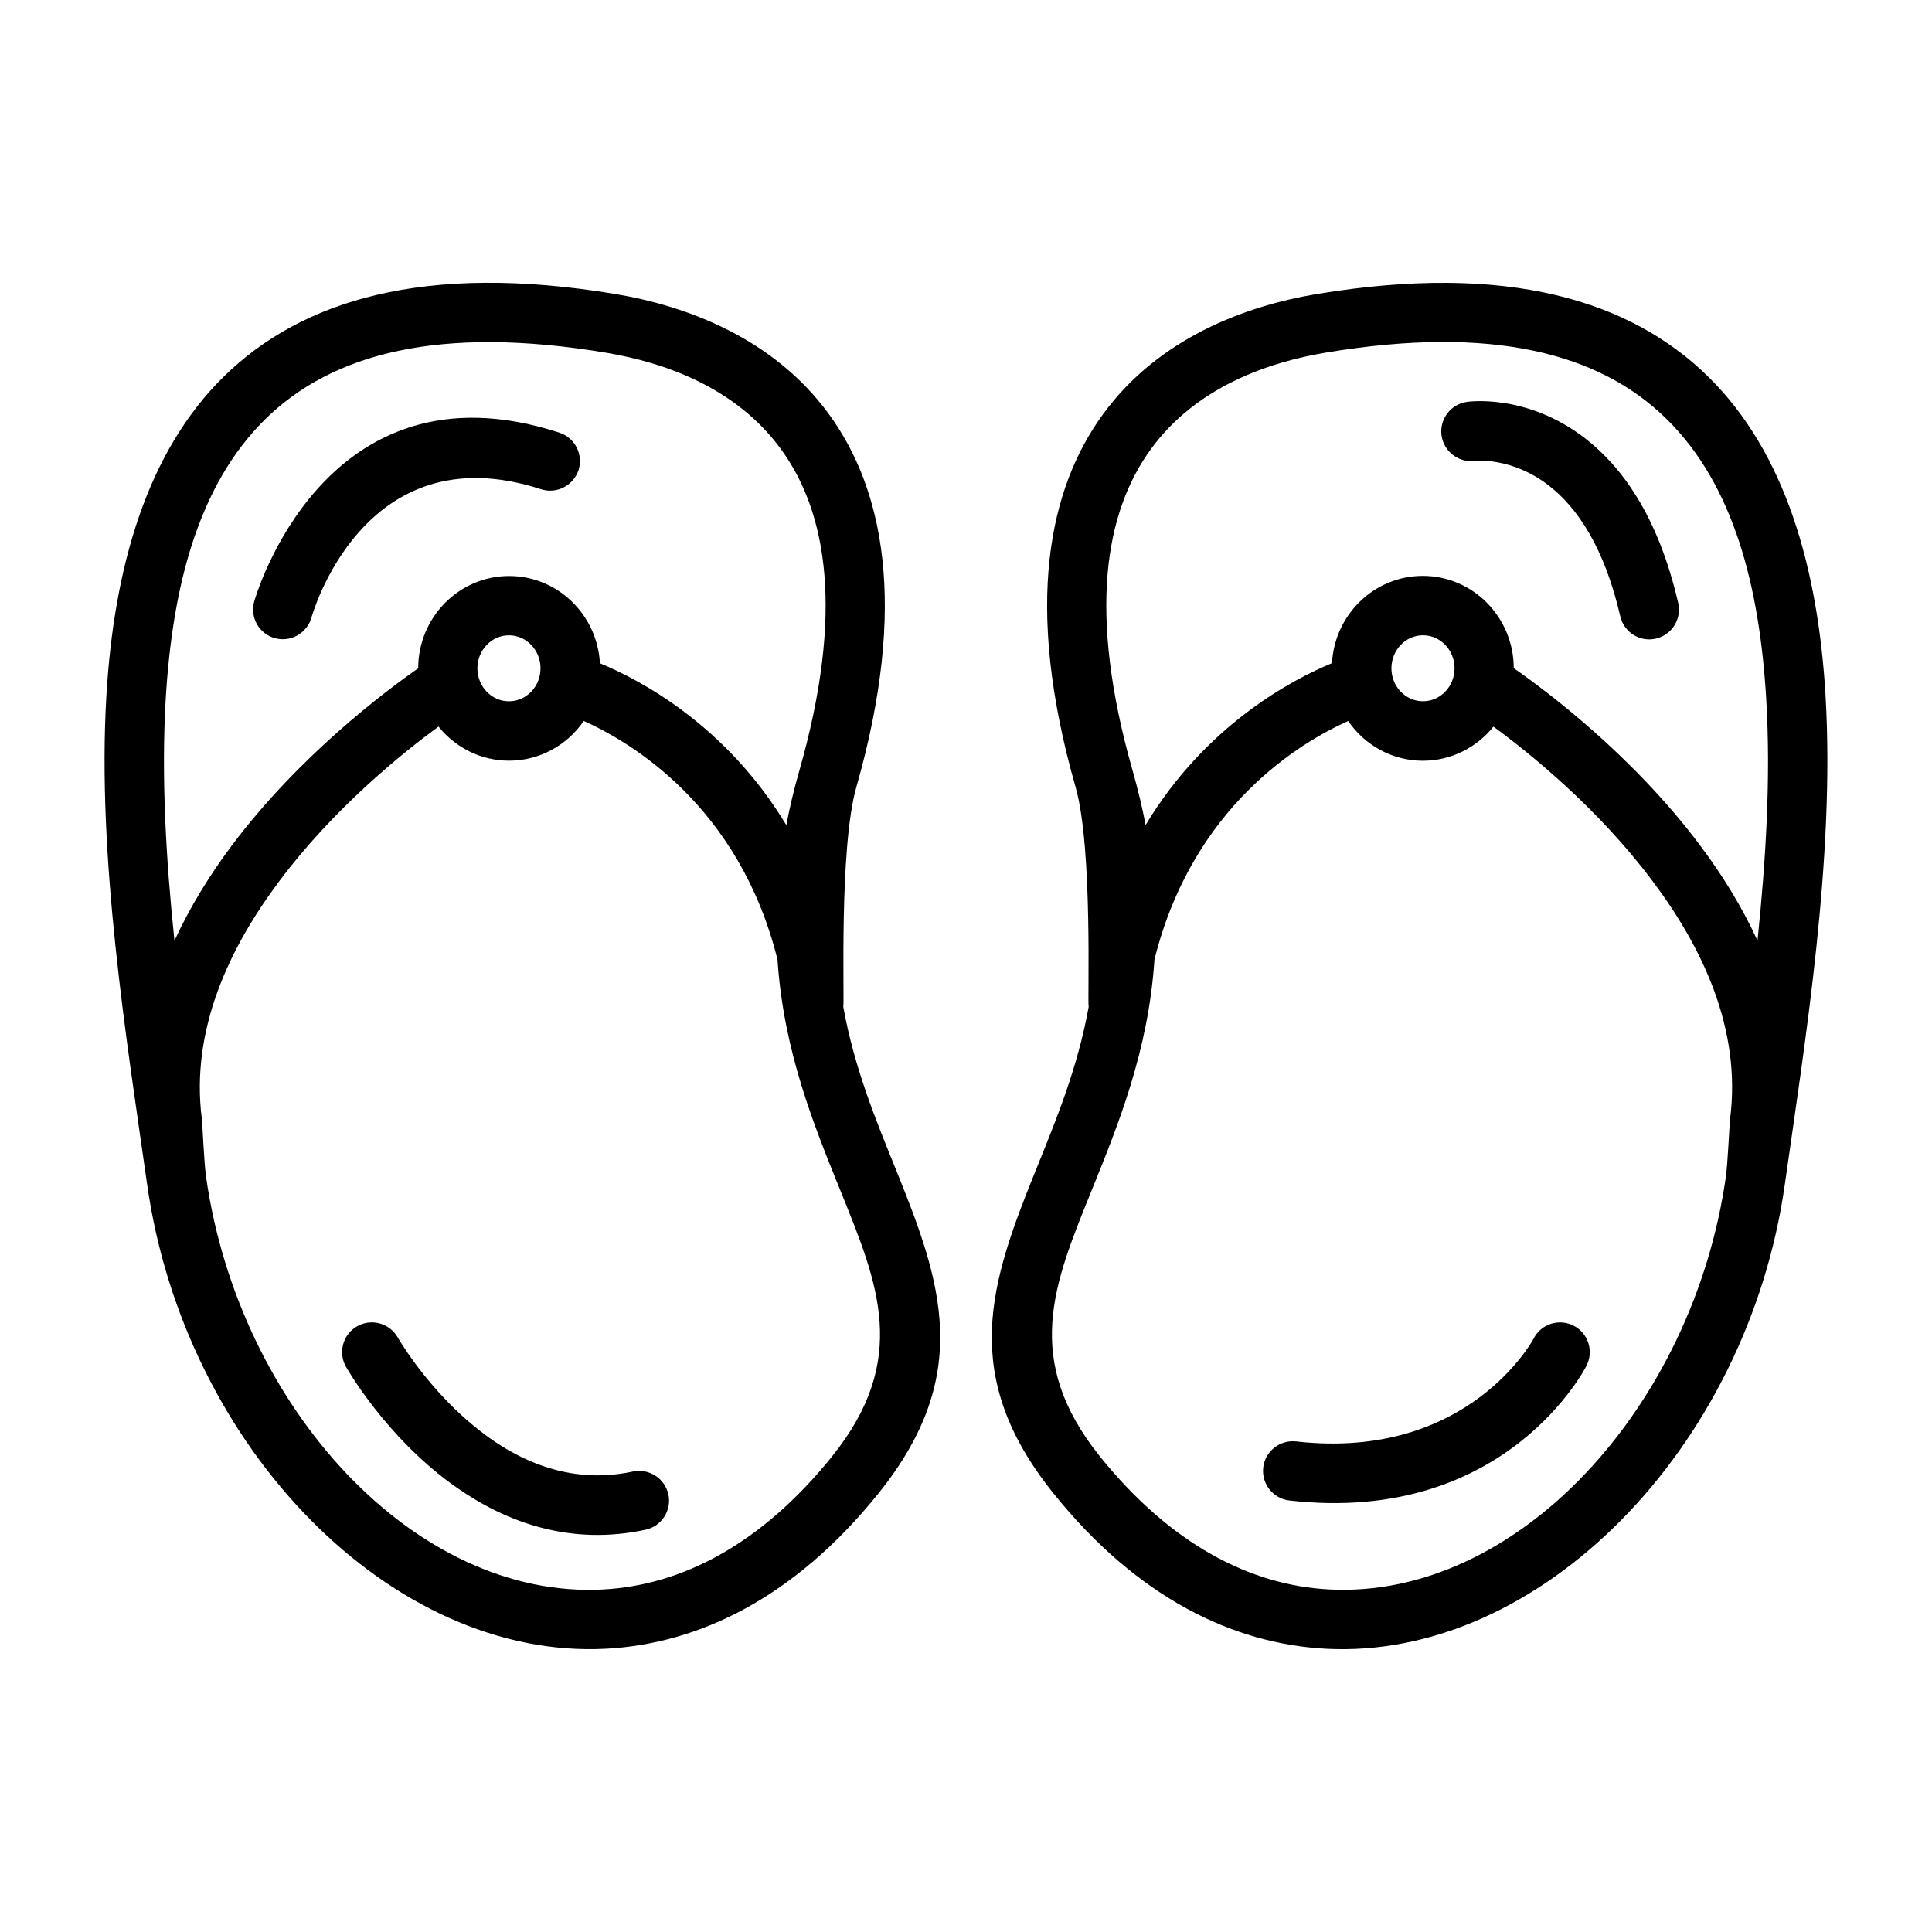 <?xml version="1.0" encoding="UTF-8"?>
<!-- Uploaded to: ICON Repo, www.iconrepo.com, Generator: ICON Repo Mixer Tools -->
<svg fill="#000000" width="800px" height="800px" version="1.1" viewBox="144 144 512 512" xmlns="http://www.w3.org/2000/svg">
 <path d="m321.1 540.03c-0.934-4.258-5.113-6.953-9.371-6.047-18.867 4.055-34.133-4.785-44.789-14.332-11.234-10.078-17.531-21.184-17.531-21.184-2.141-3.777-6.926-5.141-10.73-2.996-3.777 2.117-5.141 6.926-2.996 10.73 0 0 10.707 19.094 29.523 32.145 13.125 9.145 30.051 15.316 49.852 11.035 4.254-0.91 6.949-5.094 6.043-9.352zm0 0c-0.934-4.258-5.113-6.953-9.371-6.047-18.867 4.055-34.133-4.785-44.789-14.332-11.234-10.078-17.531-21.184-17.531-21.184-2.141-3.777-6.926-5.141-10.73-2.996-3.777 2.117-5.141 6.926-2.996 10.73 0 0 10.707 19.094 29.523 32.145 13.125 9.145 30.051 15.316 49.852 11.035 4.254-0.91 6.949-5.094 6.043-9.352zm0 0c-0.934-4.258-5.113-6.953-9.371-6.047-18.867 4.055-34.133-4.785-44.789-14.332-11.234-10.078-17.531-21.184-17.531-21.184-2.141-3.777-6.926-5.141-10.73-2.996-3.777 2.117-5.141 6.926-2.996 10.73 0 0 10.707 19.094 29.523 32.145 13.125 9.145 30.051 15.316 49.852 11.035 4.254-0.91 6.949-5.094 6.043-9.352zm0 0c-0.934-4.258-5.113-6.953-9.371-6.047-18.867 4.055-34.133-4.785-44.789-14.332-11.234-10.078-17.531-21.184-17.531-21.184-2.141-3.777-6.926-5.141-10.73-2.996-3.777 2.117-5.141 6.926-2.996 10.73 0 0 10.707 19.094 29.523 32.145 13.125 9.145 30.051 15.316 49.852 11.035 4.254-0.91 6.949-5.094 6.043-9.352zm60.305-86.148c-5.188-12.82-10.984-26.754-13.93-43.074 0.379-1.133-1.184-41.941 3.477-58.266 13.879-48.594 6.926-79.426-7.379-98.922-14.637-19.977-37.457-28.516-56.426-31.691-50.785-8.465-83.332 1.738-103.84 21.867-20.402 20.027-29.094 50.531-31.109 84.516-2.543 43 5.414 91.668 10.809 129.66 9.926 69.953 65.094 126 121.67 122.95 24.66-1.336 49.902-13.578 72.02-41.035 25.438-31.543 16.797-56.156 4.703-86.004zm-193.49-124.62c1.762-29.727 8.566-56.68 26.426-74.211 17.758-17.434 46.223-24.914 90.23-17.582 15.492 2.594 34.359 9.145 46.324 25.469 12.316 16.801 16.879 43.43 4.938 85.297-1.438 4.988-2.57 9.801-3.449 14.434-15.973-26.574-38.895-38.566-49.398-42.898-0.707-12.922-11.262-23.125-24.059-23.125-13.227 0-24.082 10.906-24.105 24.461-8.742 6.098-31.512 23.148-49.324 46.879-5.844 7.785-11.109 16.273-15.266 25.316-2.238-21.441-3.523-43.406-2.316-64.039zm99.328-8.16c0 4.785-3.703 8.742-8.363 8.742-4.66 0-8.363-3.953-8.363-8.742 0-4.762 3.703-8.742 8.363-8.742 4.66 0 8.363 3.981 8.363 8.742zm77.207 208.93c-18.715 23.227-39.75 34.082-60.633 35.191-49.652 2.672-96.531-48.039-105.22-109.45-0.527-3.68-0.934-13.855-1.109-15.266-3.047-23.73 7.379-45.469 20.605-63.102 14.484-19.32 32.547-33.832 42.117-40.859 4.434 5.516 11.16 9.043 18.691 9.043 8.16 0 15.441-4.156 19.801-10.531 12.367 5.543 41.211 22.496 51.34 63.227 1.613 24.258 9.621 43.832 16.777 61.488 9.848 24.363 18.363 44.516-2.371 70.262zm-52.695 3.957c-18.867 4.055-34.133-4.785-44.789-14.332-11.234-10.078-17.531-21.184-17.531-21.184-2.141-3.777-6.926-5.141-10.73-2.996-3.777 2.117-5.141 6.926-2.996 10.73 0 0 10.707 19.094 29.523 32.145 13.125 9.145 30.051 15.316 49.852 11.035 4.231-0.906 6.953-5.113 6.047-9.344-0.938-4.269-5.144-6.965-9.375-6.055zm-94.918-220.87c4.18 1.16 8.516-1.285 9.699-5.492 0 0 13.551-49.348 60.836-33.98 4.133 1.336 8.566-0.934 9.926-5.062 1.336-4.133-0.934-8.59-5.062-9.926-62.699-20.379-80.863 44.738-80.863 44.738-1.188 4.231 1.281 8.562 5.465 9.723zm104.26 226.91c-0.934-4.258-5.113-6.953-9.371-6.047-18.867 4.055-34.133-4.785-44.789-14.332-11.234-10.078-17.531-21.184-17.531-21.184-2.141-3.777-6.926-5.141-10.73-2.996-3.777 2.117-5.141 6.926-2.996 10.73 0 0 10.707 19.094 29.523 32.145 13.125 9.145 30.051 15.316 49.852 11.035 4.254-0.91 6.949-5.094 6.043-9.352zm0 0c-0.934-4.258-5.113-6.953-9.371-6.047-18.867 4.055-34.133-4.785-44.789-14.332-11.234-10.078-17.531-21.184-17.531-21.184-2.141-3.777-6.926-5.141-10.73-2.996-3.777 2.117-5.141 6.926-2.996 10.73 0 0 10.707 19.094 29.523 32.145 13.125 9.145 30.051 15.316 49.852 11.035 4.254-0.91 6.949-5.094 6.043-9.352zm239.91-44.711c-3.856-1.965-8.613-0.453-10.578 3.426 0 0-17.18 32.445-62.949 27.258-4.309-0.48-8.211 2.621-8.715 6.926-0.48 4.309 2.621 8.211 6.926 8.715 57.688 6.574 78.746-35.719 78.746-35.719 1.988-3.879 0.449-8.617-3.43-10.605zm27.711-191.55c-5.367-23.301-15.164-36.25-24.66-43.605-15.645-12.09-31.312-9.648-31.312-9.648-4.309 0.605-7.305 4.586-6.727 8.891 0.605 4.309 4.586 7.305 8.891 6.727 0 0 9.699-1.082 19.523 6.523 7.508 5.793 14.711 16.297 18.969 34.688 0.957 4.231 5.215 6.879 9.445 5.894 4.207-1.004 6.852-5.234 5.871-9.469zm0 0c-5.367-23.301-15.164-36.25-24.66-43.605-15.645-12.09-31.312-9.648-31.312-9.648-4.309 0.605-7.305 4.586-6.727 8.891 0.605 4.309 4.586 7.305 8.891 6.727 0 0 9.699-1.082 19.523 6.523 7.508 5.793 14.711 16.297 18.969 34.688 0.957 4.231 5.215 6.879 9.445 5.894 4.207-1.004 6.852-5.234 5.871-9.469zm-27.711 191.55c-3.856-1.965-8.613-0.453-10.578 3.426 0 0-17.18 32.445-62.949 27.258-4.309-0.48-8.211 2.621-8.715 6.926-0.48 4.309 2.621 8.211 6.926 8.715 57.688 6.574 78.746-35.719 78.746-35.719 1.988-3.879 0.449-8.617-3.43-10.605zm66.781-166.99c-2.016-34.008-10.707-64.488-31.109-84.516-20.504-20.129-53.051-30.328-103.84-21.867-18.969 3.176-41.789 11.715-56.426 31.691-14.309 19.496-21.262 50.332-7.379 98.922 4.66 16.324 3.098 57.133 3.477 58.266-2.949 16.324-8.742 30.254-13.93 43.074-12.066 29.852-20.73 54.461 4.711 86 22.117 27.457 47.359 39.699 72.02 41.035 56.578 3.047 111.75-53 121.67-122.95 5.383-38.012 13.344-86.652 10.801-129.65zm-25.293 112.17c-0.176 1.387-0.605 11.586-1.109 15.266-8.715 61.414-55.57 112.12-105.22 109.45-20.859-1.109-41.918-11.965-60.633-35.191-20.73-25.746-12.219-45.871-2.367-70.23 7.152-17.66 15.164-37.23 16.777-61.488 10.125-40.758 38.969-57.711 51.34-63.227 4.359 6.375 11.637 10.531 19.801 10.531 7.508 0 14.258-3.527 18.691-9.043 9.574 7.004 27.633 21.539 42.117 40.859 13.246 17.602 23.652 39.34 20.602 63.07zm-89.754-119.4c0-4.762 3.703-8.742 8.363-8.742 4.66 0 8.363 3.953 8.363 8.742 0 4.785-3.703 8.742-8.363 8.742-4.66 0-8.363-3.957-8.363-8.742zm97.008 72.172c-4.133-9.043-9.422-17.531-15.266-25.316-17.785-23.73-40.559-40.785-49.324-46.879-0.023-13.551-10.855-24.461-24.105-24.461-12.797 0-23.375 10.203-24.059 23.125-10.531 4.359-33.43 16.348-49.398 42.898-0.883-4.66-2.039-9.473-3.449-14.434-11.941-41.867-7.379-68.492 4.938-85.297 11.965-16.324 30.832-22.871 46.324-25.469 43.984-7.332 72.473 0.125 90.23 17.582 17.859 17.531 24.66 44.488 26.426 74.211 1.238 20.66-0.074 42.625-2.316 64.039zm-45.695-133.11c-15.645-12.09-31.312-9.648-31.312-9.648-4.309 0.605-7.305 4.586-6.727 8.891 0.605 4.309 4.586 7.305 8.891 6.727 0 0 9.699-1.082 19.523 6.523 7.508 5.793 14.711 16.297 18.969 34.688 0.957 4.231 5.215 6.879 9.445 5.894 4.231-0.984 6.879-5.215 5.894-9.445-5.387-23.352-15.184-36.301-24.684-43.629zm-3.047 235.15c-3.856-1.965-8.613-0.453-10.578 3.426 0 0-17.18 32.445-62.949 27.258-4.309-0.48-8.211 2.621-8.715 6.926-0.48 4.309 2.621 8.211 6.926 8.715 57.688 6.574 78.746-35.719 78.746-35.719 1.988-3.879 0.449-8.617-3.43-10.605zm0 0c-3.856-1.965-8.613-0.453-10.578 3.426 0 0-17.18 32.445-62.949 27.258-4.309-0.48-8.211 2.621-8.715 6.926-0.48 4.309 2.621 8.211 6.926 8.715 57.688 6.574 78.746-35.719 78.746-35.719 1.988-3.879 0.449-8.617-3.43-10.605zm0 0c-3.856-1.965-8.613-0.453-10.578 3.426 0 0-17.18 32.445-62.949 27.258-4.309-0.48-8.211 2.621-8.715 6.926-0.48 4.309 2.621 8.211 6.926 8.715 57.688 6.574 78.746-35.719 78.746-35.719 1.988-3.879 0.449-8.617-3.43-10.605zm-239.91 44.711c-0.934-4.258-5.113-6.953-9.371-6.047-18.867 4.055-34.133-4.785-44.789-14.332-11.234-10.078-17.531-21.184-17.531-21.184-2.141-3.777-6.926-5.141-10.73-2.996-3.777 2.117-5.141 6.926-2.996 10.73 0 0 10.707 19.094 29.523 32.145 13.125 9.145 30.051 15.316 49.852 11.035 4.254-0.91 6.949-5.094 6.043-9.352zm239.91-44.711c-3.856-1.965-8.613-0.453-10.578 3.426 0 0-17.18 32.445-62.949 27.258-4.309-0.48-8.211 2.621-8.715 6.926-0.48 4.309 2.621 8.211 6.926 8.715 57.688 6.574 78.746-35.719 78.746-35.719 1.988-3.879 0.449-8.617-3.43-10.605zm-239.91 44.711c-0.934-4.258-5.113-6.953-9.371-6.047-18.867 4.055-34.133-4.785-44.789-14.332-11.234-10.078-17.531-21.184-17.531-21.184-2.141-3.777-6.926-5.141-10.73-2.996-3.777 2.117-5.141 6.926-2.996 10.73 0 0 10.707 19.094 29.523 32.145 13.125 9.145 30.051 15.316 49.852 11.035 4.254-0.91 6.949-5.094 6.043-9.352zm239.91-44.711c-3.856-1.965-8.613-0.453-10.578 3.426 0 0-17.18 32.445-62.949 27.258-4.309-0.48-8.211 2.621-8.715 6.926-0.48 4.309 2.621 8.211 6.926 8.715 57.688 6.574 78.746-35.719 78.746-35.719 1.988-3.879 0.449-8.617-3.43-10.605zm27.711-191.55c-5.367-23.301-15.164-36.25-24.66-43.605-15.645-12.09-31.312-9.648-31.312-9.648-4.309 0.605-7.305 4.586-6.727 8.891 0.605 4.309 4.586 7.305 8.891 6.727 0 0 9.699-1.082 19.523 6.523 7.508 5.793 14.711 16.297 18.969 34.688 0.957 4.231 5.215 6.879 9.445 5.894 4.207-1.004 6.852-5.234 5.871-9.469zm-296.49-45.09c-62.699-20.379-80.863 44.738-80.863 44.738-1.16 4.18 1.309 8.539 5.492 9.699 4.18 1.16 8.516-1.285 9.699-5.492 0 0 13.551-49.348 60.836-33.98 4.133 1.336 8.566-0.934 9.926-5.062 1.309-4.109-0.961-8.566-5.09-9.902zm296.49 45.09c-5.367-23.301-15.164-36.25-24.66-43.605-15.645-12.09-31.312-9.648-31.312-9.648-4.309 0.605-7.305 4.586-6.727 8.891 0.605 4.309 4.586 7.305 8.891 6.727 0 0 9.699-1.082 19.523 6.523 7.508 5.793 14.711 16.297 18.969 34.688 0.957 4.231 5.215 6.879 9.445 5.894 4.207-1.004 6.852-5.234 5.871-9.469zm-296.49-45.09c-62.699-20.379-80.863 44.738-80.863 44.738-1.16 4.18 1.309 8.539 5.492 9.699 4.18 1.16 8.516-1.285 9.699-5.492 0 0 13.551-49.348 60.836-33.98 4.133 1.336 8.566-0.934 9.926-5.062 1.309-4.109-0.961-8.566-5.09-9.902z"/>
</svg>